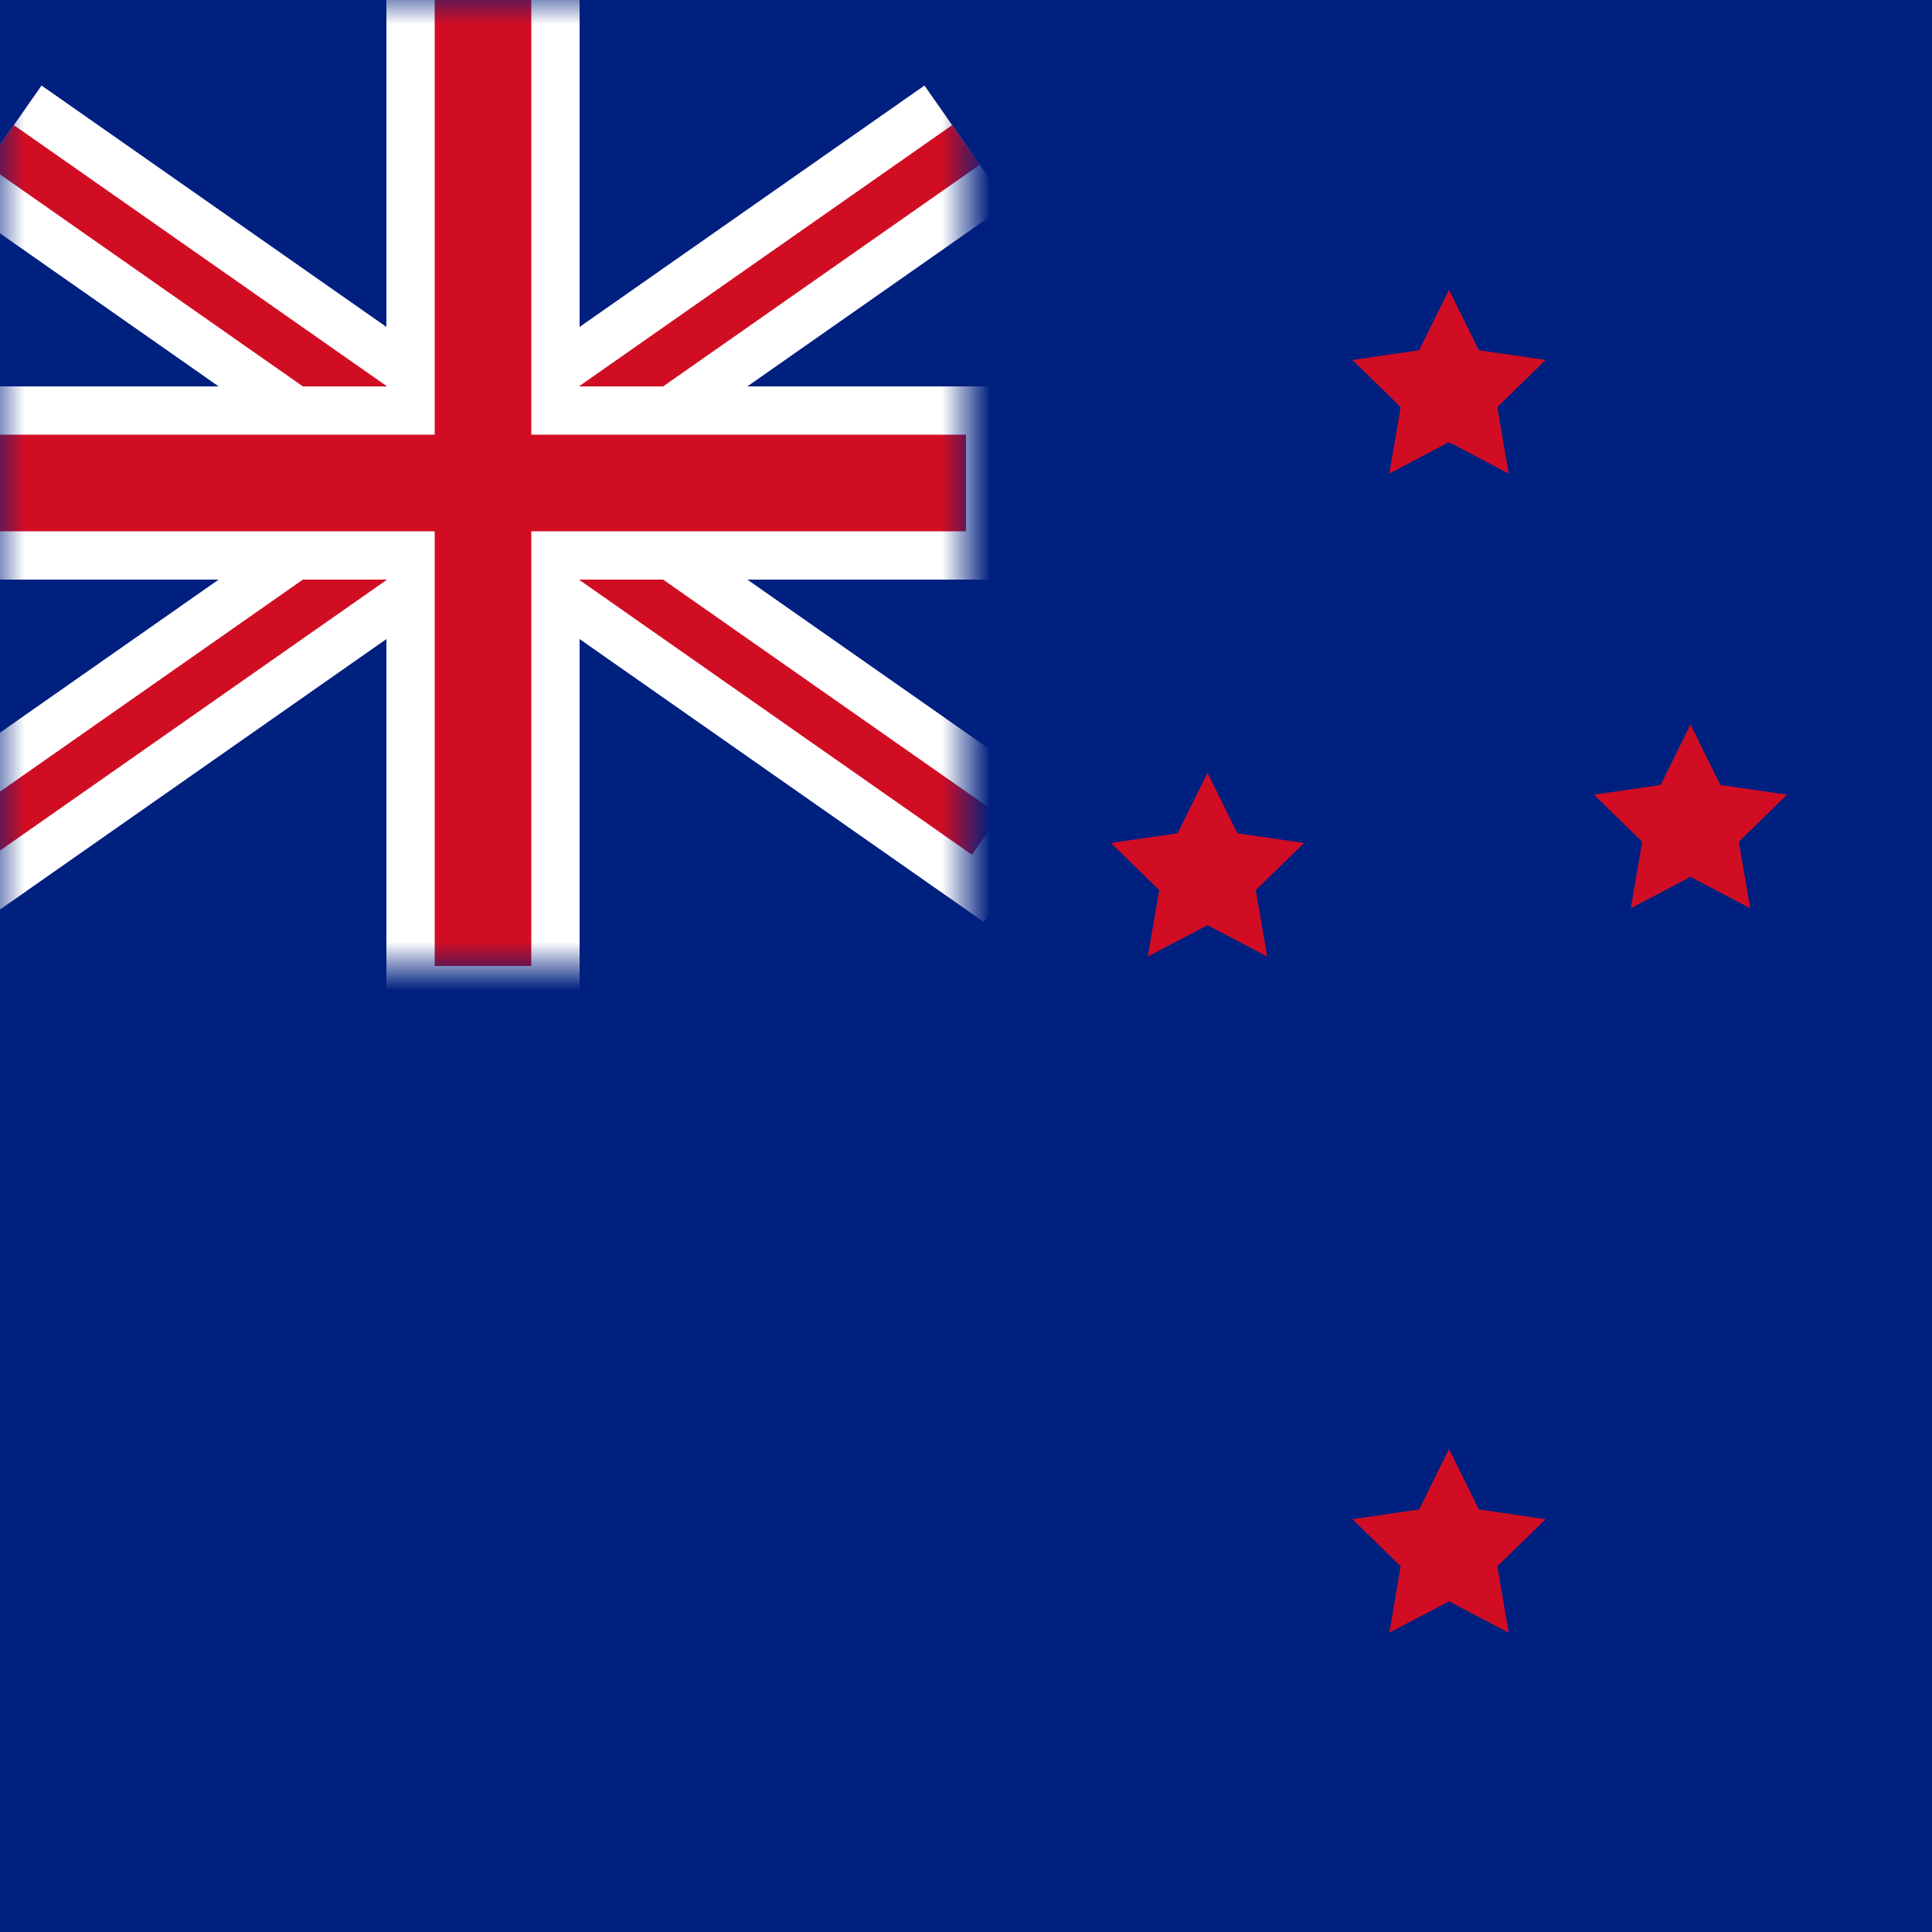 <svg width="40" height="40" viewBox="0 0 40 40" fill="none" xmlns="http://www.w3.org/2000/svg">
<path d="M40 0H0V40H40V0Z" fill="#00207F"/>
<mask id="mask0" mask-type="alpha" maskUnits="userSpaceOnUse" x="0" y="0" width="20" height="20">
<path d="M20 0H0V20H20V0Z" fill="white"/>
</mask>
<g mask="url(#mask0)">
<path d="M20 0H0V20H20V0Z" fill="#00207F"/>
<path d="M10 10L0 17M10 10L20 3L10 10Z" stroke="white" stroke-width="3" stroke-linecap="square"/>
<path d="M10 10L20 17M10 10L0 3L10 10Z" stroke="white" stroke-width="3" stroke-linecap="square"/>
<path d="M10 10L20 17M10 10L0 3L10 10Z" stroke="#D10D24" stroke-linecap="square"/>
<path d="M10 10L0 17M10 10L20 3L10 10Z" stroke="#D10D24" stroke-linecap="square"/>
<path fill-rule="evenodd" clip-rule="evenodd" d="M11.5 8.5H20.5V11.5H11.5V20.5H8.5V11.5H-0.5V8.5H8.5V-0.5H11.5V8.5Z" fill="#D10D24" stroke="white"/>
</g>
<path fill-rule="evenodd" clip-rule="evenodd" d="M30 9.154L28.764 9.804L29 8.428L28 7.453L29.382 7.252L30 6L30.618 7.252L32 7.453L31 8.428L31.236 9.804L30 9.154Z" fill="#D10D24"/>
<path fill-rule="evenodd" clip-rule="evenodd" d="M35 18.154L33.764 18.804L34 17.428L33 16.453L34.382 16.252L35 15L35.618 16.252L37 16.453L36 17.428L36.236 18.804L35 18.154Z" fill="#D10D24"/>
<path fill-rule="evenodd" clip-rule="evenodd" d="M25 19.154L23.764 19.804L24 18.428L23 17.453L24.382 17.252L25 16L25.618 17.252L27 17.453L26 18.428L26.236 19.804L25 19.154Z" fill="#D10D24"/>
<path fill-rule="evenodd" clip-rule="evenodd" d="M30 33.154L28.764 33.804L29 32.428L28 31.453L29.382 31.252L30 30L30.618 31.252L32 31.453L31 32.428L31.236 33.804L30 33.154Z" fill="#D10D24"/>
</svg>
